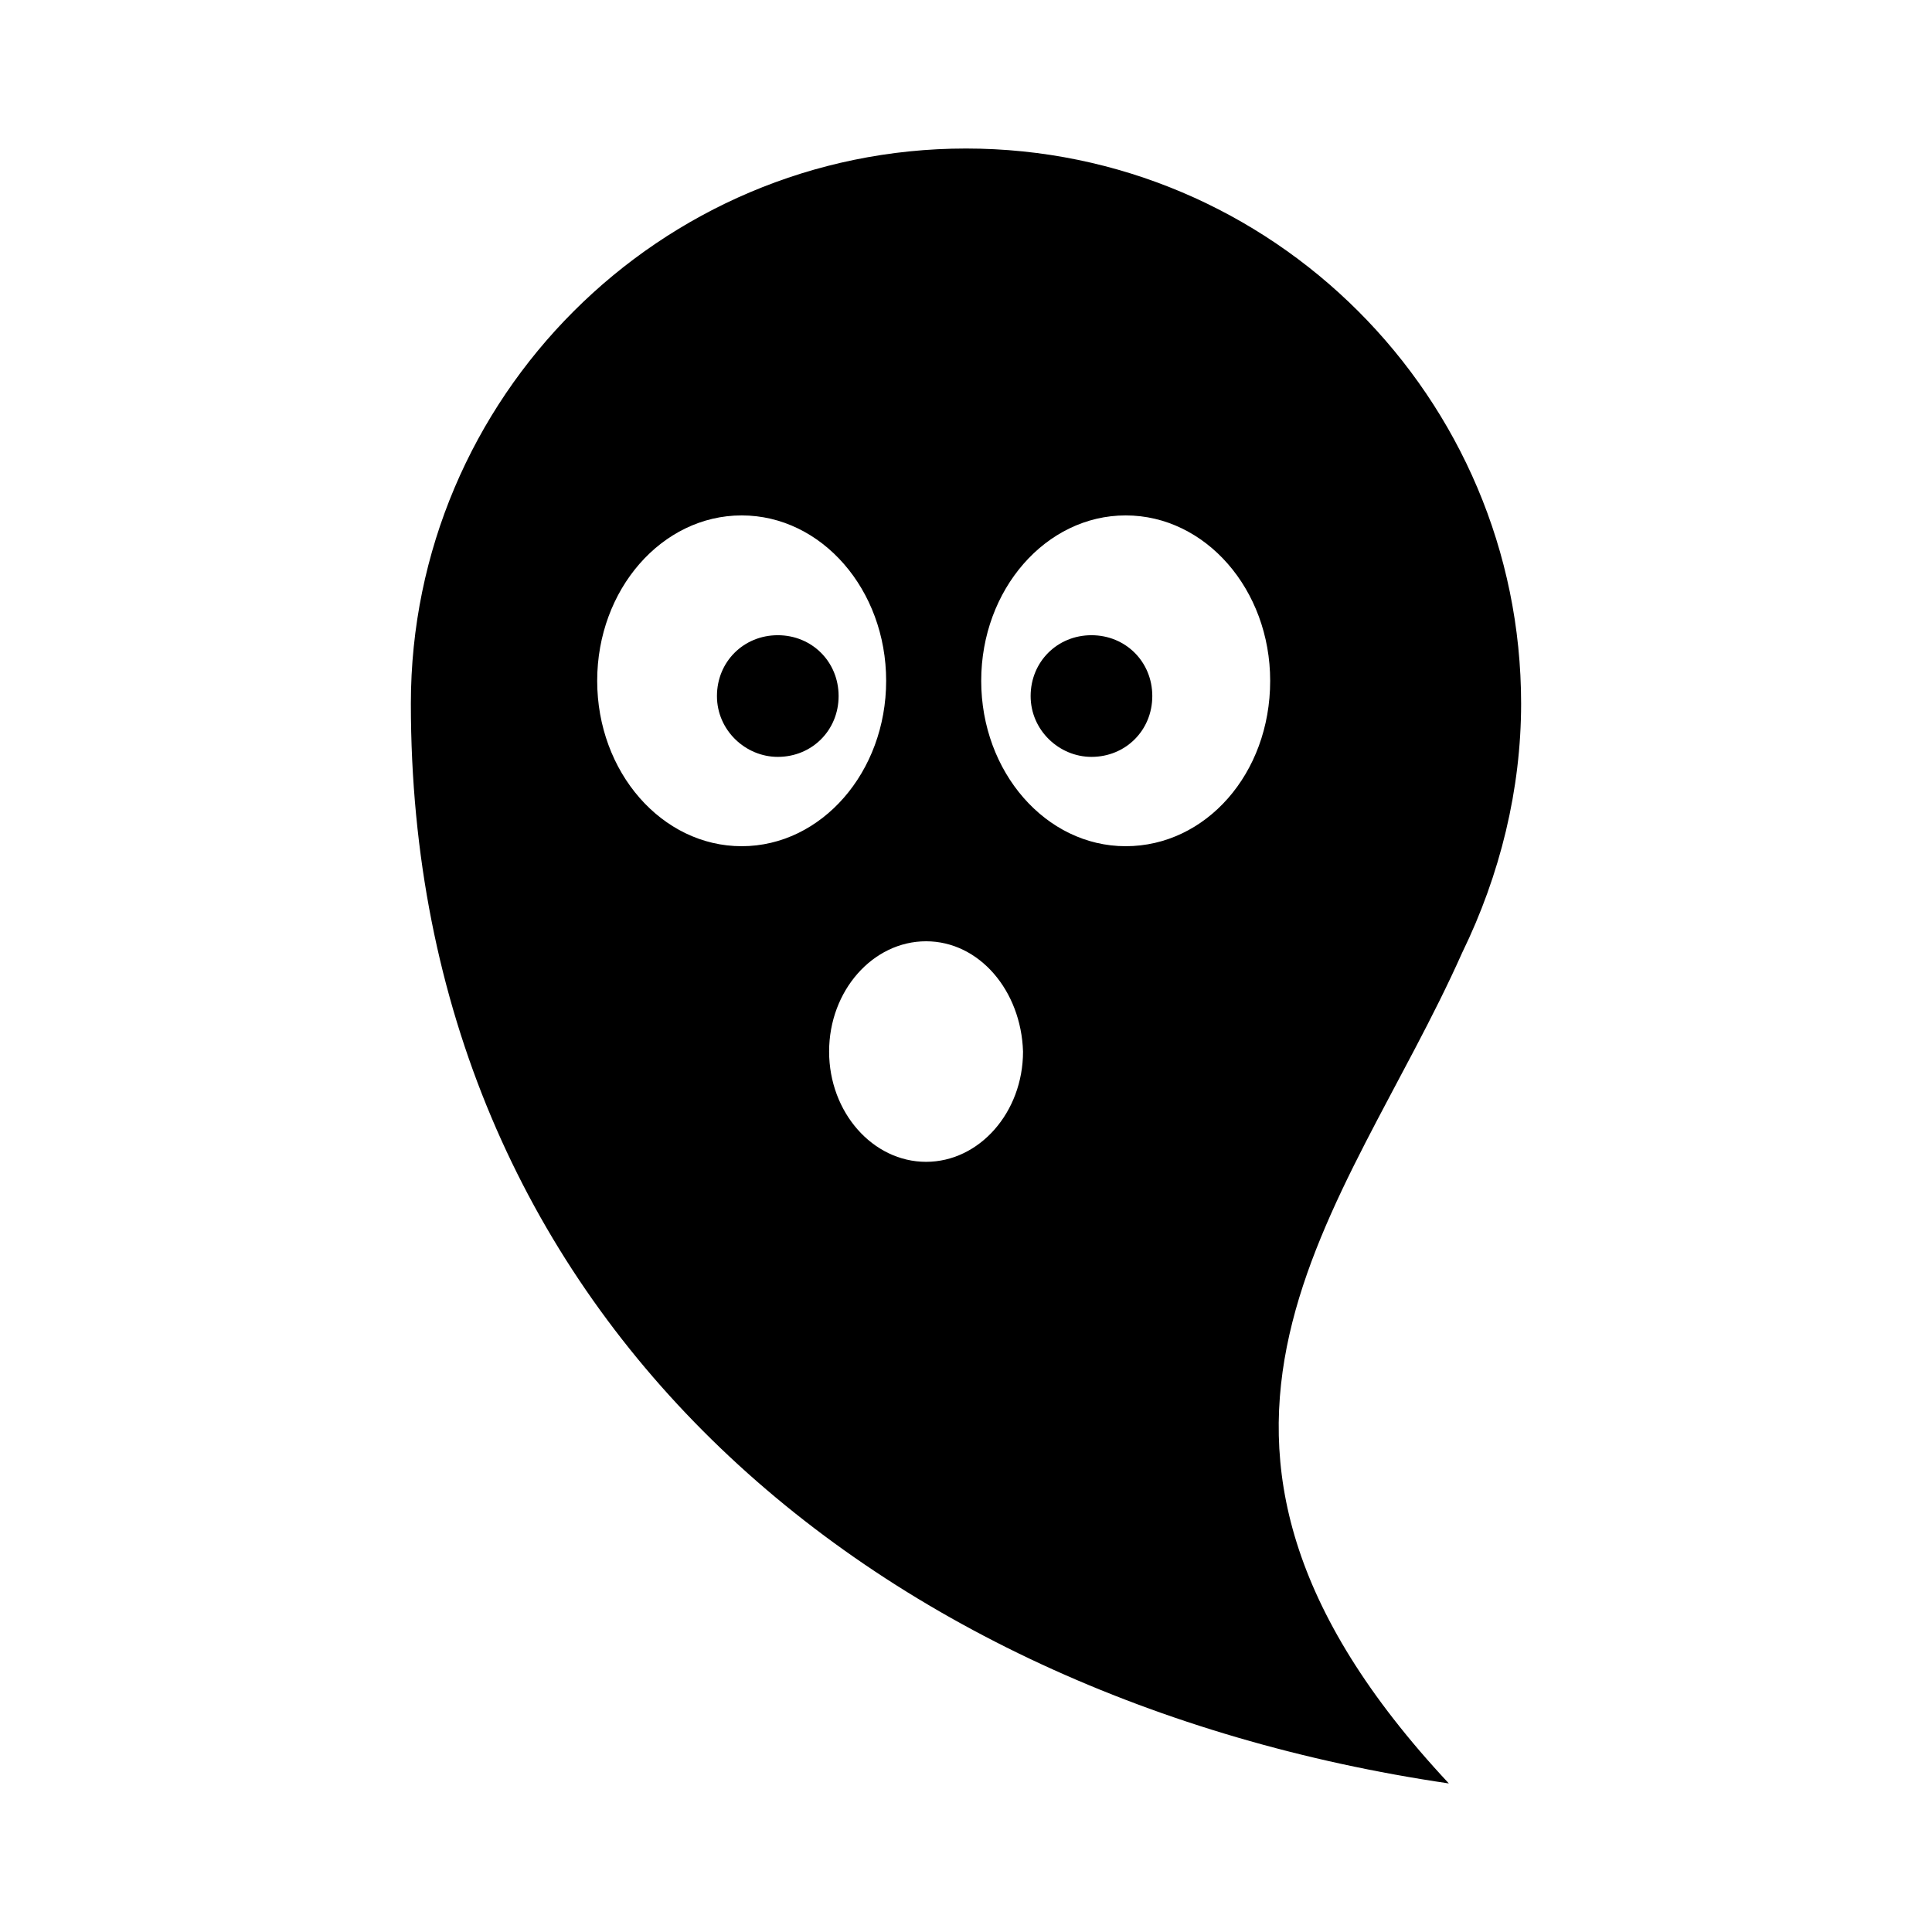 <?xml version="1.0" encoding="UTF-8"?>
<!-- Uploaded to: ICON Repo, www.svgrepo.com, Generator: ICON Repo Mixer Tools -->
<svg fill="#000000" width="800px" height="800px" version="1.1" viewBox="144 144 512 512" xmlns="http://www.w3.org/2000/svg">
 <g fill-rule="evenodd">
  <path d="m400 183.36c81.113 0 147.11 66 147.11 147.11 0 22.672-5.543 45.344-15.617 66-30.734 69.02-90.184 127.46-3.531 220.16-154.16-22.672-275.08-124.95-275.08-286.16 0-81.113 66-147.11 147.11-147.11zm-10.582 210.09c-14.105 0-25.695 13.098-25.695 29.223 0 16.121 11.586 29.223 25.695 29.223 14.105 0 25.695-13.098 25.695-29.223-0.504-16.125-11.59-29.223-25.695-29.223zm52.902-112.86c-21.16 0-38.289 19.648-38.289 43.832 0 24.184 17.129 43.832 38.289 43.832 21.156 0 38.289-19.145 38.289-43.832 0-24.18-17.133-43.832-38.289-43.832zm-101.77 0c-21.16 0-38.289 19.648-38.289 43.832 0 24.184 17.129 43.832 38.289 43.832 21.16 0 38.289-19.648 38.289-43.832 0-24.18-17.129-43.832-38.289-43.832z"/>
  <path d="m350.12 344.58c9.07 0 16.121-7.055 16.121-16.121 0-9.07-7.055-16.121-16.121-16.121-9.07 0-16.121 7.055-16.121 16.121 0 9.07 7.555 16.121 16.121 16.121z"/>
  <path d="m433.25 344.58c9.07 0 16.121-7.055 16.121-16.121 0-9.07-7.055-16.121-16.121-16.121-9.07 0-16.121 7.055-16.121 16.121 0 9.07 7.555 16.121 16.121 16.121z"/>
 </g>
</svg>